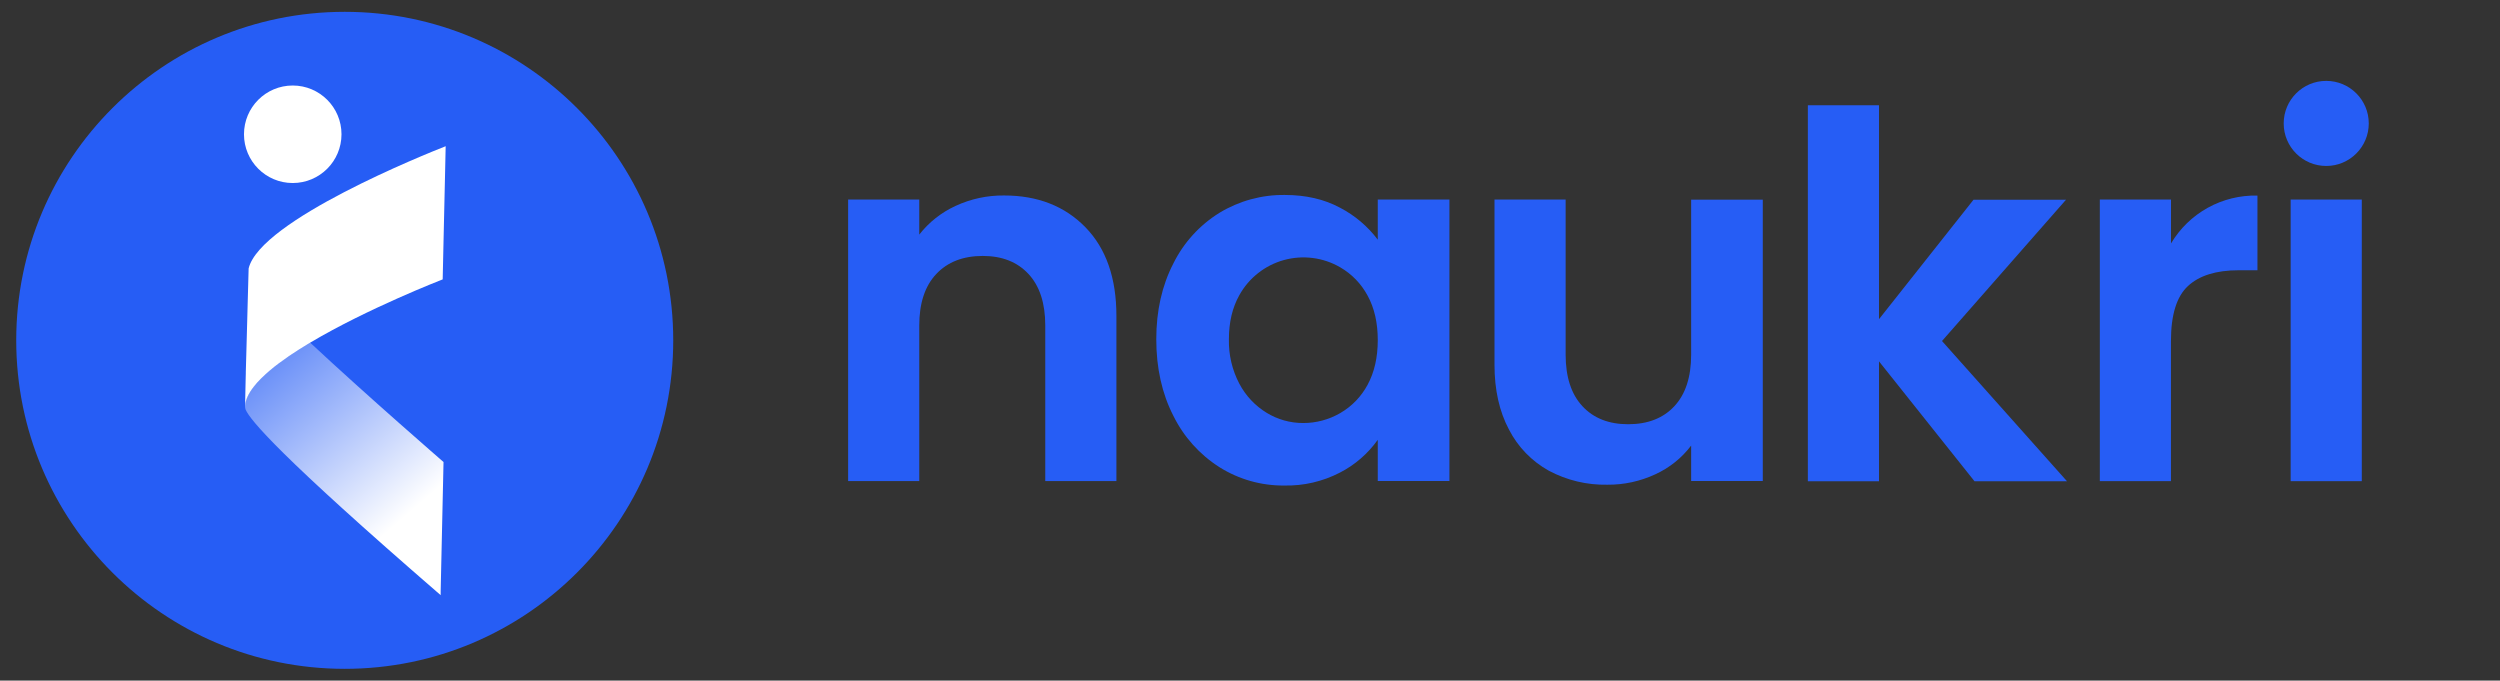<svg xmlns="http://www.w3.org/2000/svg" width="371" height="101" viewBox="0 0 371 101" fill="none"><rect x="0" y="0" width="371" height="101" fill="#333333" stroke="none"/><path d="M149.009 29.009C146.524 28.982 144.063 29.51 141.809 30.556C139.697 31.524 137.848 32.984 136.418 34.814V29.613H125.861V71.387H136.418V48.313C136.418 44.995 137.26 42.444 138.943 40.66C140.627 38.876 142.926 37.983 145.842 37.981C148.706 37.981 150.968 38.874 152.628 40.66C154.288 42.447 155.118 44.998 155.118 48.313V71.387H165.675V46.879C165.675 41.251 164.141 36.866 161.074 33.723C158.006 30.581 153.984 29.009 149.009 29.009Z" fill="#265DF5"></path><path d="M204.461 35.568C202.97 33.585 201.052 31.962 198.85 30.819C196.512 29.563 193.785 28.935 190.671 28.932C187.257 28.889 183.9 29.804 180.981 31.573C178.031 33.394 175.653 36.007 174.117 39.114C172.434 42.387 171.592 46.128 171.592 50.337C171.592 54.613 172.434 58.396 174.117 61.686C175.657 64.82 178.032 67.468 180.981 69.339C183.859 71.145 187.196 72.087 190.594 72.053C193.463 72.113 196.302 71.452 198.85 70.131C201.083 68.982 203.007 67.314 204.461 65.267V71.376H215.095V29.613H204.461V35.568ZM202.953 57.098C202.015 58.854 200.605 60.312 198.881 61.307C197.21 62.276 195.311 62.784 193.379 62.777C191.476 62.78 189.609 62.258 187.984 61.268C186.26 60.219 184.853 58.72 183.913 56.934C182.847 54.9 182.316 52.628 182.369 50.333C182.369 47.822 182.884 45.649 183.913 43.813C184.612 42.547 185.557 41.433 186.693 40.537C187.828 39.64 189.131 38.98 190.525 38.593C191.919 38.207 193.376 38.103 194.811 38.287C196.246 38.47 197.63 38.939 198.881 39.664C200.605 40.66 202.015 42.118 202.953 43.873C203.959 45.708 204.461 47.907 204.461 50.47C204.461 53.032 203.959 55.242 202.953 57.098Z" fill="#265DF5"></path><path d="M250.967 52.627C250.967 55.945 250.136 58.496 248.476 60.28C246.816 62.064 244.53 62.956 241.616 62.956C238.75 62.956 236.488 62.064 234.83 60.28C233.172 58.496 232.342 55.945 232.34 52.627V29.613H221.783V54.136C221.783 57.858 222.5 61.062 223.933 63.749C225.257 66.327 227.318 68.454 229.853 69.858C232.519 71.278 235.503 71.992 238.523 71.931C240.984 71.954 243.419 71.425 245.65 70.385C247.748 69.427 249.575 67.963 250.967 66.123V71.384H261.597V29.627H250.967V52.627Z" fill="#265DF5"></path><path d="M306.59 29.645H292.867L278.842 47.366V15.619H268.285V71.418H278.842V53.623L293.017 71.418H306.742L288.192 50.607L306.59 29.645Z" fill="#265DF5"></path><path d="M322.177 36.126V29.613H311.612V71.401H322.17V50.589C322.17 46.717 323.012 44.003 324.695 42.445C326.377 40.888 328.88 40.109 332.2 40.106H335.005V29.023C332.43 28.962 329.882 29.588 327.63 30.836C325.375 32.084 323.492 33.91 322.177 36.126Z" fill="#265DF5"></path><path d="M350.49 29.613H339.933V71.405H350.49V29.613Z" fill="#265DF5"></path><path d="M345.212 24.629C348.697 24.629 351.525 21.802 351.525 18.316C351.525 14.829 348.697 12.003 345.212 12.003C341.725 12.003 338.9 14.829 338.9 18.316C338.9 21.802 341.725 24.629 345.212 24.629Z" fill="#265DF5"></path><path d="M51.158 99.255C78.082 99.255 99.908 77.429 99.908 50.505C99.908 23.581 78.082 1.755 51.158 1.755C24.234 1.755 2.408 23.581 2.408 50.505C2.408 77.429 24.234 99.255 51.158 99.255Z" fill="#265DF5"></path><path d="M65.819 68.564L65.71 73.505L65.394 87.772V88.323C41.286 67.459 37.179 62.37 36.467 60.823L36.442 60.771C36.356 60.48 36.336 60.173 36.383 59.873C36.4 59.762 36.423 59.652 36.453 59.543C36.477 59.456 36.502 59.371 36.533 59.28C36.793 58.598 37.162 57.962 37.624 57.397C37.956 56.969 38.316 56.565 38.705 56.187C39.534 55.367 40.422 54.608 41.363 53.918C41.83 53.567 42.317 53.216 42.833 52.865C43.828 52.185 44.905 51.505 46.02 50.842C54.683 58.922 65.678 68.434 65.819 68.564Z" fill="url(#paint0_linear_46_297)"></path><path d="M66.137 21.697L66.028 26.656L65.972 29.111L65.86 34.046L65.804 36.522L65.695 41.46C65.523 41.53 54.528 45.795 46.055 50.834C44.94 51.498 43.866 52.178 42.867 52.858C42.355 53.209 41.864 53.56 41.397 53.91C40.458 54.603 39.57 55.361 38.739 56.179C38.352 56.558 37.991 56.962 37.659 57.389C36.894 58.364 36.435 59.322 36.368 60.223L36.459 56.102V56.074L36.477 55.436V55.205L36.55 52.606L36.691 47.453L36.757 44.935L36.898 39.829C38.641 32.681 63.258 22.83 66.137 21.697Z" fill="white"></path><path d="M43.442 27.161C47.438 27.161 50.678 23.922 50.678 19.926C50.678 15.93 47.438 12.69 43.442 12.69C39.446 12.69 36.207 15.93 36.207 19.926C36.207 23.922 39.446 27.161 43.442 27.161Z" fill="white"></path><defs><linearGradient id="paint0_linear_46_297" x1="60.835" y1="76.048" x2="32.241" y2="43.063" gradientUnits="userSpaceOnUse"><stop stop-color="white"></stop><stop offset="1" stop-color="#265DF5"></stop></linearGradient></defs></svg>